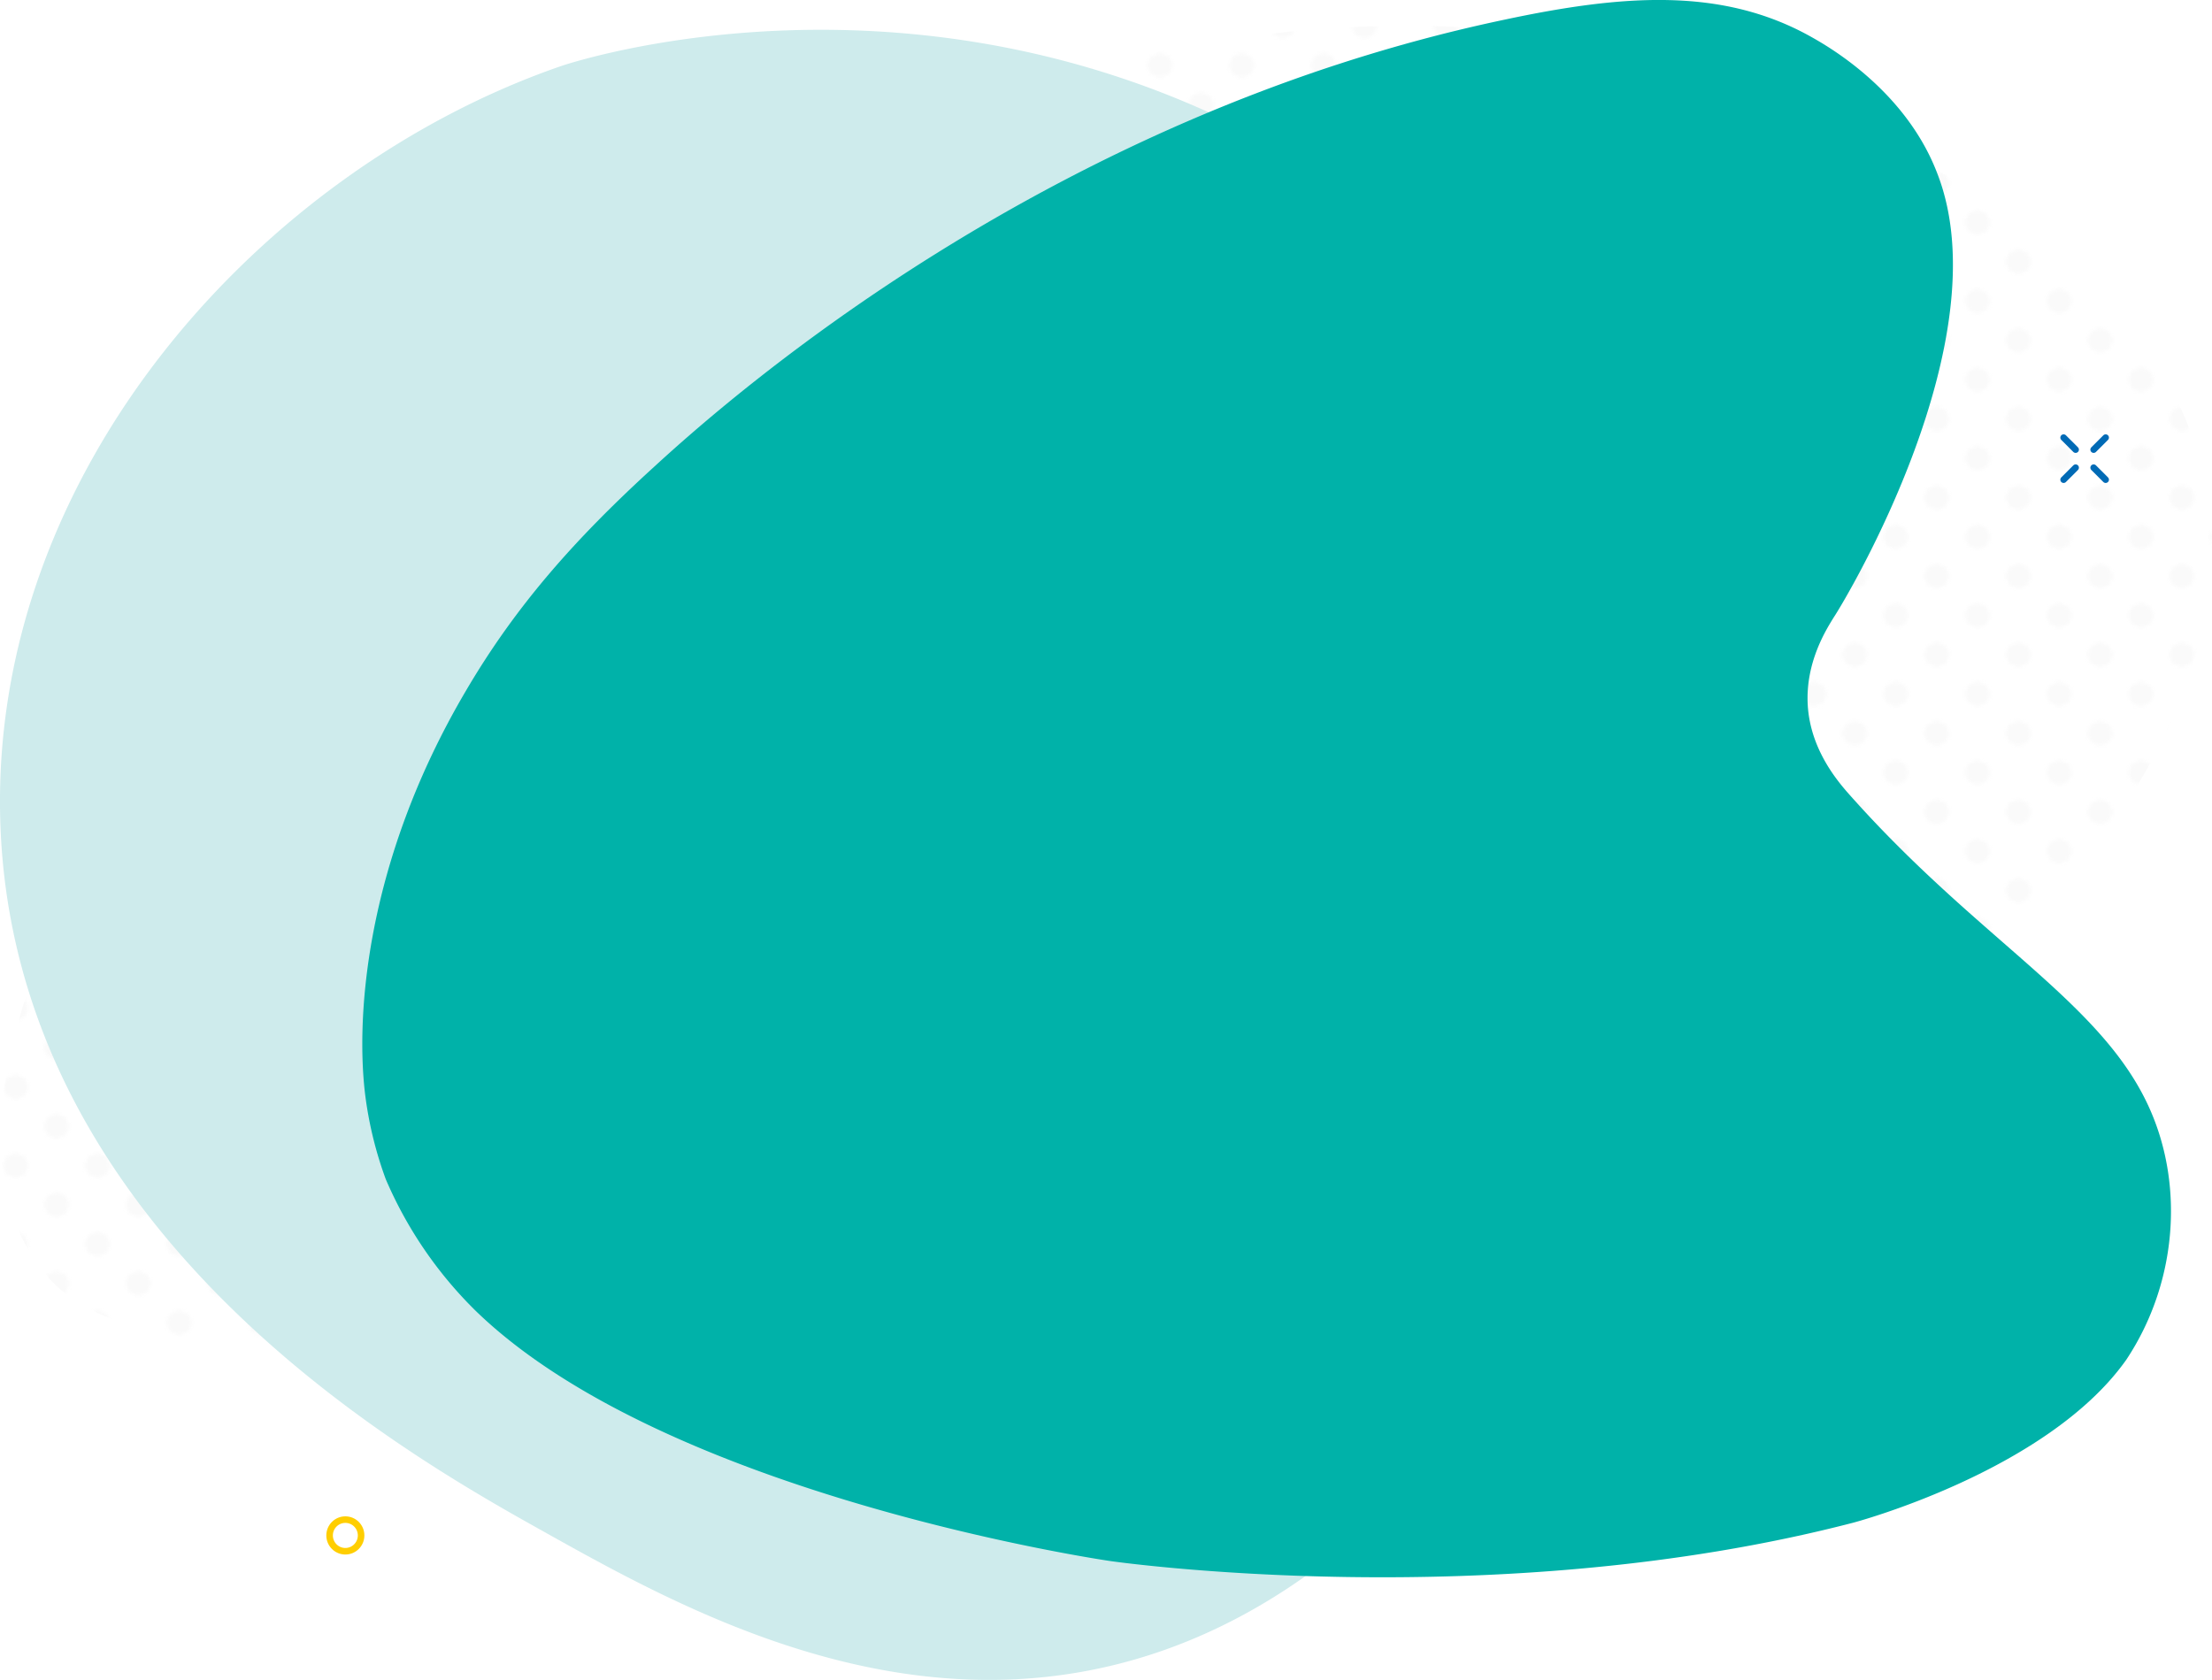 <svg xmlns="http://www.w3.org/2000/svg" xmlns:xlink="http://www.w3.org/1999/xlink" width="675.42" height="513.02" viewBox="0 0 675.42 513.02"><defs><style>.cls-1,.cls-4,.cls-5,.cls-8{fill:none;}.cls-2{fill:#fafafa;}.cls-3{fill:url(#_6_dpi_30_3);}.cls-4{stroke:#00b2a9;stroke-width:3px;}.cls-4,.cls-8{stroke-linecap:round;}.cls-4,.cls-5,.cls-8{stroke-miterlimit:10;}.cls-5{stroke:#ffce00;}.cls-5,.cls-8{stroke-width:2px;}.cls-6{fill:#ceebec;isolation:isolate;}.cls-7{fill:#00b2a9;}.cls-8{stroke:#006ab5;}</style><pattern id="_6_dpi_30_3" data-name="6 dpi 30% 3" width="48" height="48" patternTransform="matrix(-1.04, 0, 0, -1, 54.71, 91.95)" patternUnits="userSpaceOnUse" viewBox="0 0 48 48"><rect class="cls-1" width="48" height="48"/><circle class="cls-2" cx="24" cy="48" r="3.6"/><circle class="cls-2" cx="48" cy="48" r="3.6"/><circle class="cls-2" cx="24" cy="24" r="3.6"/><circle class="cls-2" cx="48" cy="24" r="3.6"/><circle class="cls-2" cx="36" cy="36" r="3.6"/><circle class="cls-2" cx="12" cy="36" r="3.6"/><circle class="cls-2" cx="36" cy="12" r="3.6"/><circle class="cls-2" cx="12" cy="12" r="3.6"/><circle class="cls-2" cy="48" r="3.6"/><circle class="cls-2" cy="24" r="3.6"/><circle class="cls-2" cx="24" r="3.6"/><circle class="cls-2" cx="48" r="3.6"/><circle class="cls-2" r="3.6"/></pattern></defs><g id="Layer_2" data-name="Layer 2"><g id="Layer_1-2" data-name="Layer 1"><g id="Organic_F-G1" data-name="Organic F-G1"><path class="cls-3" d="M577.75,312.7c53.66-31.31,106.2-97.52,96.51-160.58C661.51,69.2,547,30.09,529.25,24,363.45-32.62,168,68.35,70.83,193.69c-10.18,13.13-99.92,128.89-60.93,190C32,418.23,71.68,398.21,170.38,444.77c75.47,35.59,97.71,68.73,147,62.1,3.75-.5,50.17-7.38,71.39-41.95,21.57-35.11-6.13-60.93,9.25-91C421.3,328.48,499.54,358.34,577.75,312.7Z"/><line class="cls-4" x1="504.57" y1="189.79" x2="499.62" y2="194.74"/><line class="cls-4" x1="492.19" y1="202.17" x2="487.24" y2="207.12"/><line class="cls-4" x1="487.24" y1="189.79" x2="492.19" y2="194.74"/><line class="cls-4" x1="499.62" y1="202.17" x2="504.57" y2="207.12"/><ellipse class="cls-5" cx="105.45" cy="468.9" rx="4.81" ry="4.83"/><path class="cls-6" d="M166,467.72c41.12,23,107.1,59.86,179.78,39.27,111.33-31.54,158.53-175.31,161-183.11.1-.33.19-.61.26-.82,28-92.54-13.68-166.22-22.62-181.3-11.35-19-23.72-39.69-43.94-59.71a265.44,265.44,0,0,0-47-35.22C281.33-17.79,171.31,20.18,171.31,20.18,80.17,51.64-3.2,143.52.09,250.9,4,377.16,125.25,444.94,166,467.72Z"/><path class="cls-7" d="M142.3,210.9c-31.54,53.49-33.77,101.85-30.62,124.77a117.21,117.21,0,0,0,6.11,24.44,125.8,125.8,0,0,0,27.34,40.09C203.64,457.13,339,476.72,339,476.72S455.79,493.63,565.91,465c0,0,58.82-15.55,83.08-49.39l.27-.38c15.36-23.16,17.6-52.48,7.44-75.93-14.26-33-51.77-51.41-91.8-96.42-3.79-4.25-12.08-13.93-12.91-27.45-.81-13.1,5.69-23.27,8-27,3.79-5.71,51.1-84.67,31.65-135.2-9.91-26.33-34.82-39.85-39.21-42.31C525.58-3.85,495.67-1.72,459.44,6,319.71,35.39,222.17,122,199.91,142.39,176,164.18,157.75,184.58,142.3,210.9Z"/><line class="cls-8" x1="642.95" y1="133.64" x2="639.28" y2="137.31"/><line class="cls-8" x1="633.78" y1="142.82" x2="630.11" y2="146.49"/><line class="cls-8" x1="630.11" y1="133.64" x2="633.78" y2="137.31"/><line class="cls-8" x1="639.28" y1="142.82" x2="642.95" y2="146.49"/></g></g></g></svg>